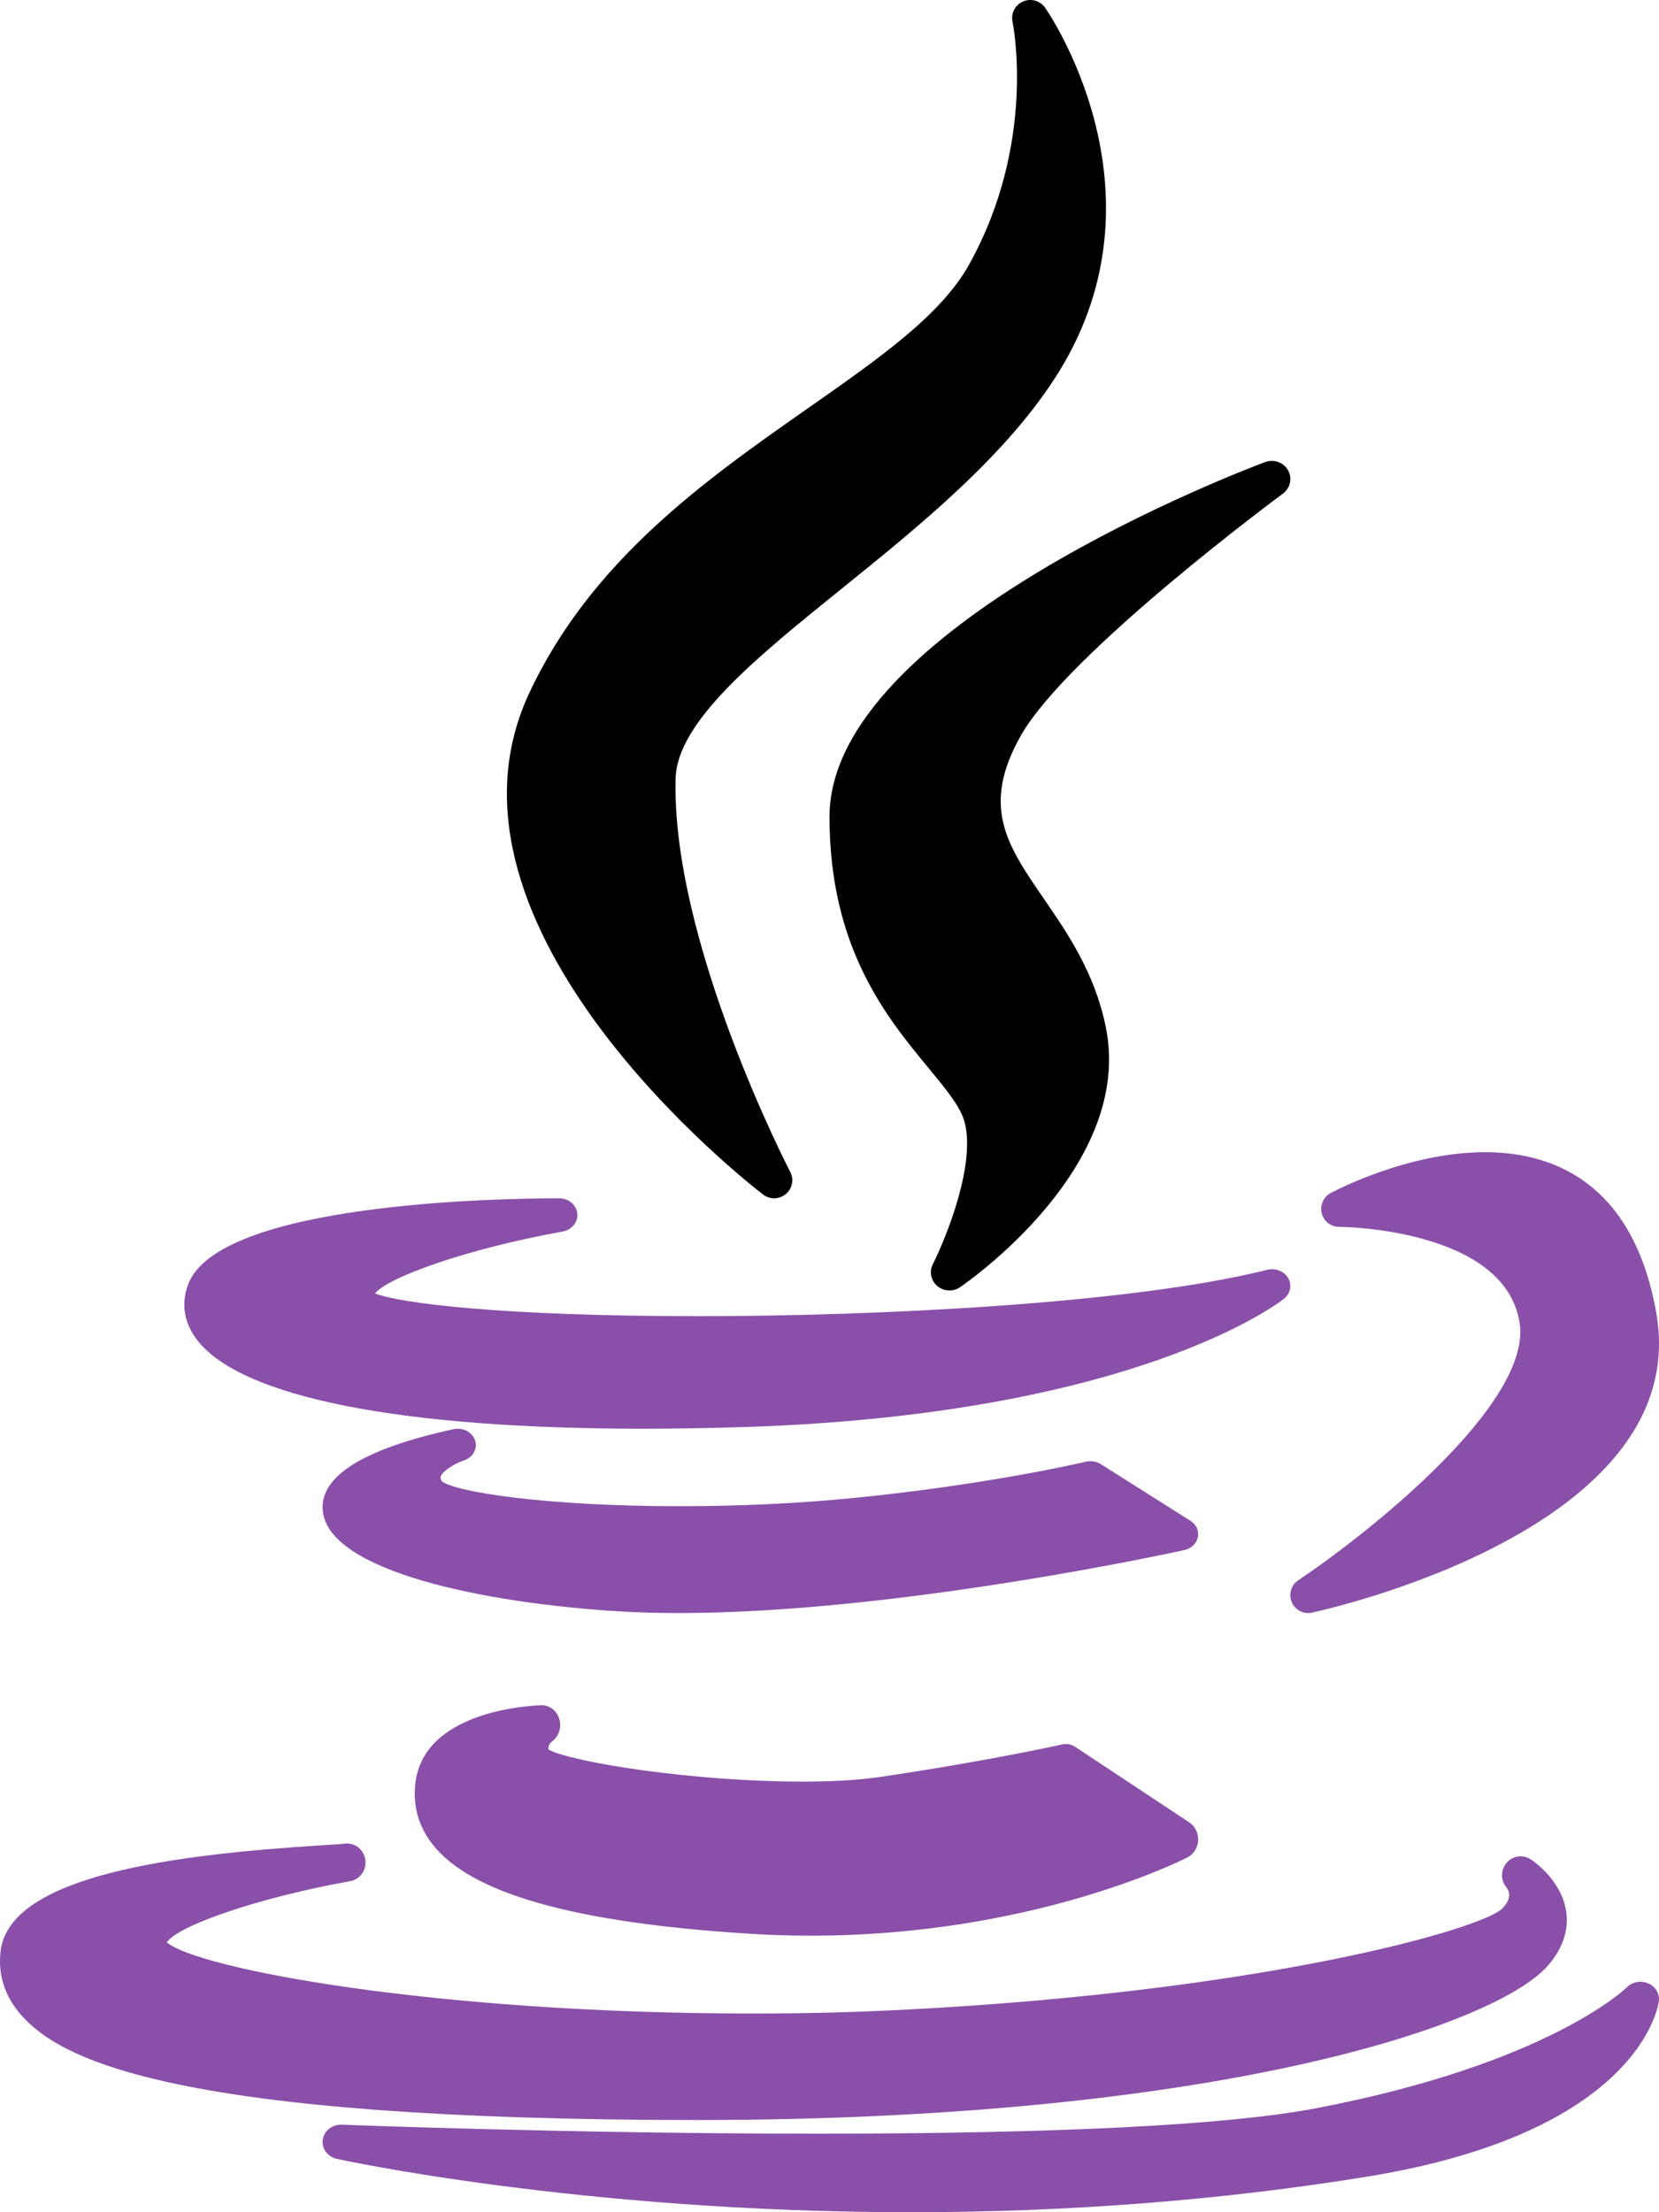 <?xml version="1.0" encoding="UTF-8"?>
<svg width="36px" height="48px" viewBox="0 0 36 48" version="1.1" xmlns="http://www.w3.org/2000/svg" xmlns:xlink="http://www.w3.org/1999/xlink">
    <!-- Generator: Sketch 51.3 (57544) - http://www.bohemiancoding.com/sketch -->
    <title>Test NG</title>
    <desc>Created with Sketch.</desc>
    <defs></defs>
    <g id="Final" stroke="none" stroke-width="1" fill="none" fill-rule="evenodd">
        <g id="Integrations-Icons" transform="translate(-249, -631)" fill-rule="nonzero">
            <g id="Test-NG" transform="translate(249, 631)">
                <path d="M17.545,8.849 C15.329,10.4 12.816,12.16 11.47,15.07 C9.132,20.147 16.255,25.685 16.559,25.919 C16.63,25.973 16.714,26 16.799,26 C16.888,26 16.978,25.969 17.051,25.909 C17.193,25.791 17.233,25.591 17.148,25.428 C17.122,25.379 14.566,20.435 14.661,16.889 C14.694,15.654 16.431,14.252 18.269,12.769 C19.953,11.41 21.861,9.87 22.978,8.068 C25.429,4.103 22.705,0.203 22.677,0.165 C22.569,0.013 22.369,-0.042 22.198,0.033 C22.027,0.108 21.933,0.292 21.972,0.473 C21.977,0.499 22.507,3.078 21.033,5.734 C20.425,6.832 19.091,7.767 17.545,8.849 Z" id="XMLID_8_" fill="#000000"></path>
                <path d="M27.839,10.71 C28,10.592 28.047,10.376 27.95,10.204 C27.853,10.032 27.641,9.956 27.454,10.026 C27.068,10.169 18,13.59 18,17.723 C18,20.572 19.244,22.078 20.152,23.177 C20.508,23.608 20.815,23.98 20.917,24.298 C21.202,25.214 20.526,26.869 20.242,27.43 C20.16,27.591 20.2,27.786 20.339,27.904 C20.415,27.968 20.509,28 20.603,28 C20.683,28 20.763,27.977 20.833,27.929 C20.989,27.823 24.643,25.294 23.988,22.248 C23.744,21.09 23.162,20.244 22.649,19.497 C21.854,18.34 21.28,17.505 22.151,15.962 C23.172,14.162 27.793,10.744 27.839,10.71 Z" id="XMLID_9_" fill="#000000"></path>
                <path d="M4.078,27.88 C3.925,28.3 3.997,28.718 4.287,29.087 C5.257,30.321 8.69,31 13.955,31 C13.955,31 13.955,31 13.956,31 C14.669,31 15.422,30.987 16.194,30.962 C24.612,30.685 27.734,28.282 27.863,28.179 C28.003,28.068 28.041,27.882 27.953,27.732 C27.866,27.582 27.678,27.507 27.498,27.552 C24.533,28.294 18.997,28.558 15.157,28.558 C10.861,28.558 8.673,28.274 8.137,28.065 C8.412,27.719 10.107,27.101 12.208,26.722 C12.409,26.686 12.547,26.516 12.527,26.329 C12.507,26.142 12.336,26 12.132,26 C10.9,26 4.724,26.091 4.078,27.88 Z" id="XMLID_10_" fill="#8A50A9"></path>
                <path d="M32.225,25 C30.539,25 28.941,25.851 28.874,25.887 C28.718,25.972 28.639,26.152 28.681,26.325 C28.724,26.498 28.878,26.619 29.055,26.619 C29.091,26.619 32.651,26.649 32.974,28.698 C33.26,30.467 29.605,33.332 28.173,34.287 C28.018,34.39 27.958,34.589 28.03,34.762 C28.091,34.908 28.233,35 28.386,35 C28.413,35 28.44,34.997 28.466,34.991 C28.806,34.918 36.781,33.148 35.938,28.469 C35.423,25.602 33.635,25 32.225,25 Z" id="XMLID_11_" fill="#8A50A9"></path>
                <path d="M25.993,33.354 C26.022,33.217 25.959,33.078 25.833,32.998 L23.887,31.768 C23.792,31.708 23.672,31.69 23.561,31.716 C23.54,31.721 21.505,32.204 18.551,32.5 C17.378,32.618 16.065,32.681 14.753,32.681 C11.799,32.681 9.868,32.368 9.586,32.138 C9.549,32.074 9.561,32.044 9.568,32.028 C9.619,31.9 9.892,31.747 10.069,31.687 C10.264,31.622 10.369,31.431 10.308,31.251 C10.248,31.072 10.043,30.966 9.841,31.01 C7.889,31.435 6.934,32.03 7.004,32.777 C7.127,34.101 10.527,34.782 13.402,34.961 C13.815,34.987 14.263,35 14.731,35 C14.731,35 14.731,35 14.731,35 C19.512,35 25.64,33.646 25.701,33.633 C25.851,33.599 25.965,33.49 25.993,33.354 Z" id="XMLID_12_" fill="#8A50A9"></path>
                <path d="M11.976,37.788 C12.125,37.683 12.191,37.484 12.138,37.301 C12.085,37.118 11.927,36.998 11.75,37 C11.486,37.008 9.172,37.121 9.01,38.719 C8.961,39.197 9.087,39.633 9.385,40.016 C10.216,41.084 12.459,41.718 16.241,41.956 C16.688,41.985 17.143,42 17.592,42 C22.4,42 25.638,40.367 25.774,40.298 C25.905,40.23 25.992,40.09 25.999,39.933 C26.007,39.775 25.935,39.626 25.811,39.544 L23.334,37.904 C23.248,37.847 23.146,37.828 23.048,37.85 C23.032,37.854 21.46,38.207 19.087,38.557 C18.638,38.623 18.075,38.657 17.416,38.657 C15.045,38.657 12.409,38.237 11.903,37.962 C11.896,37.91 11.905,37.845 11.976,37.788 Z" id="XMLID_13_" fill="#8A50A9"></path>
                <path d="M15.184,46 C26.395,45.99 32.412,43.952 33.571,42.669 C33.981,42.215 34.025,41.785 33.99,41.504 C33.904,40.814 33.289,40.391 33.219,40.345 C33.051,40.234 32.825,40.263 32.694,40.418 C32.563,40.573 32.56,40.799 32.691,40.954 C32.762,41.047 32.803,41.202 32.596,41.414 C32.133,41.857 27.459,43.2 19.678,43.603 C18.612,43.66 17.494,43.689 16.355,43.689 C9.387,43.689 4.288,42.713 3.619,42.144 C3.877,41.765 5.68,41.16 7.599,40.817 C7.815,40.779 7.961,40.57 7.927,40.349 C7.894,40.127 7.694,39.974 7.476,40.004 C7.421,40.011 7.238,40.023 7.025,40.036 C3.86,40.233 0.203,40.674 0.012,42.341 C-0.046,42.849 0.102,43.311 0.451,43.712 C1.306,44.694 3.763,46 15.183,46 C15.184,46 15.184,46 15.184,46 Z" id="XMLID_14_" fill="#8A50A9"></path>
                <path d="M35.767,43.035 C35.608,42.966 35.421,43.001 35.303,43.12 C35.286,43.137 33.601,44.783 28.535,45.749 C26.596,46.112 22.956,46.296 17.715,46.296 C12.465,46.296 7.469,46.103 7.419,46.101 C7.211,46.092 7.032,46.233 7.004,46.425 C6.975,46.617 7.108,46.798 7.309,46.843 C7.361,46.854 12.597,48 19.755,48 C23.189,48 26.53,47.739 29.686,47.225 C35.571,46.262 35.983,43.536 35.997,43.42 C36.018,43.259 35.925,43.103 35.767,43.035 Z" id="XMLID_15_" fill="#8A50A9"></path>
            </g>
        </g>
    </g>
</svg>